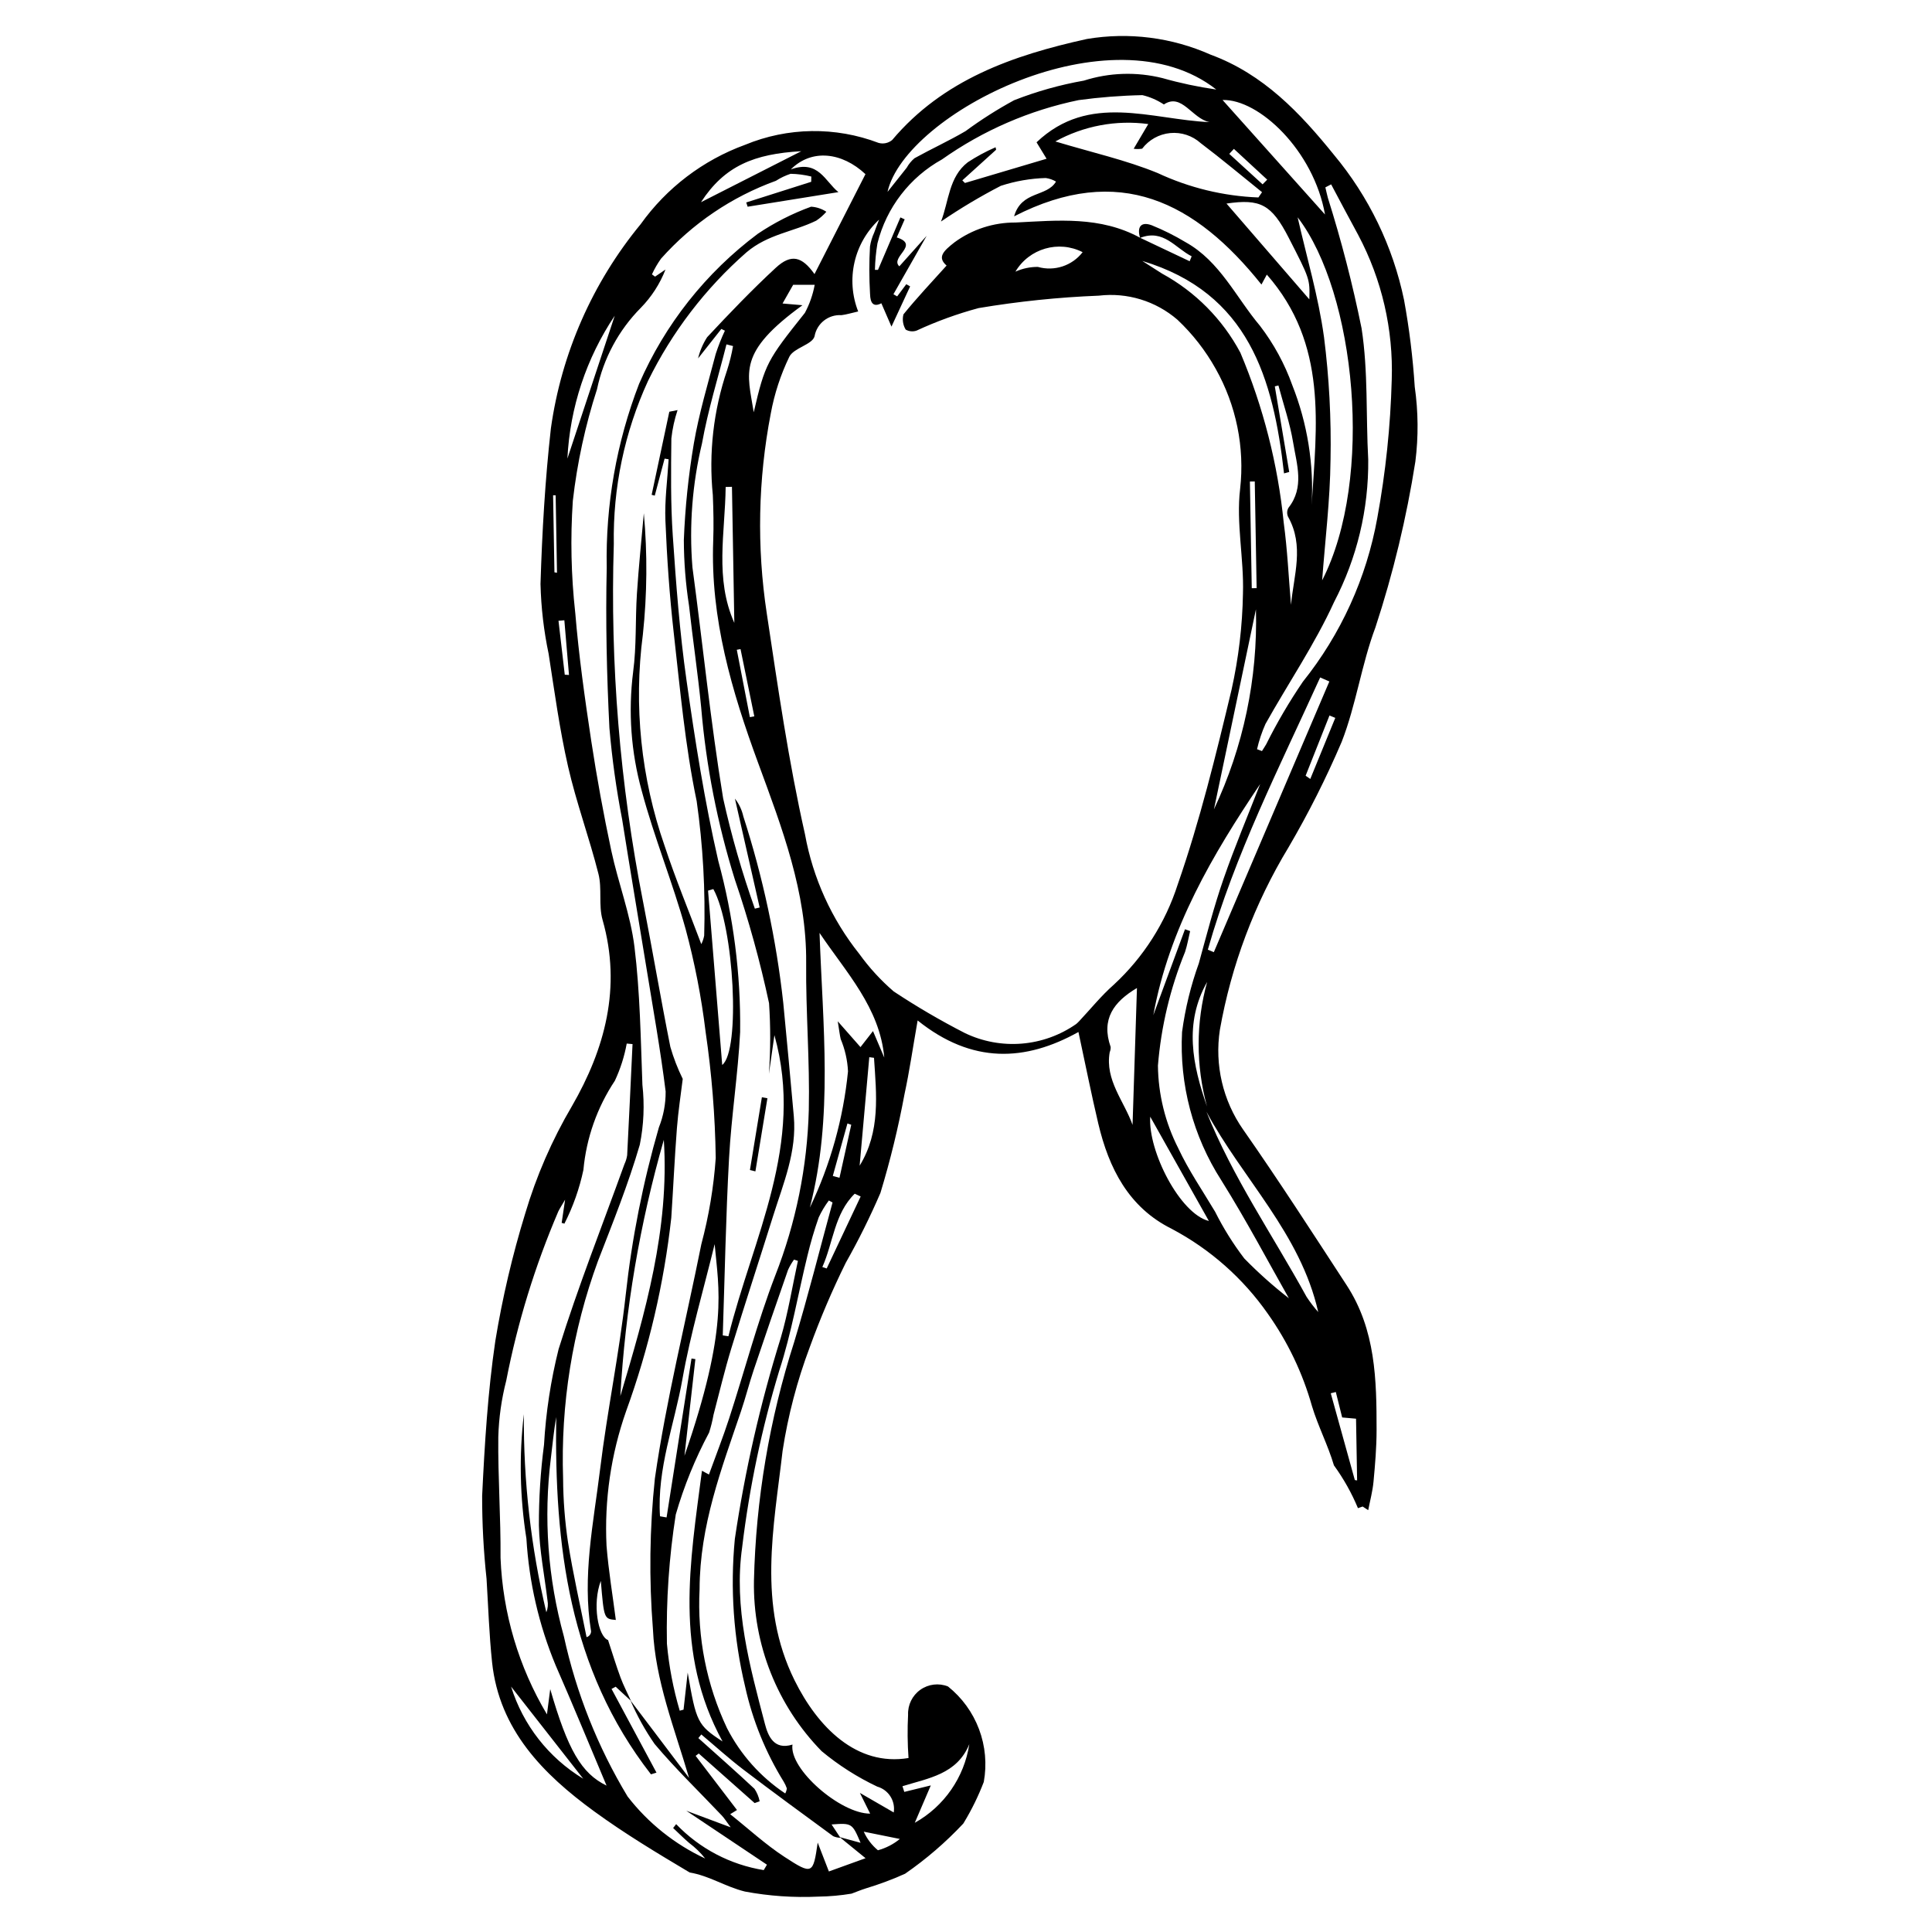 <?xml version="1.0" encoding="UTF-8"?>
<!-- Uploaded to: ICON Repo, www.iconrepo.com, Generator: ICON Repo Mixer Tools -->
<svg fill="#000000" width="800px" height="800px" version="1.1" viewBox="144 144 512 512" xmlns="http://www.w3.org/2000/svg">
 <g>
  <path d="m518.92 246.49c-0.5-7.719-1.445-15.402-2.836-23.012-2.949-14.168-9.344-27.395-18.621-38.504-8.891-11.004-18.617-21.324-32.629-26.484-10.281-4.578-21.688-6.027-32.785-4.16-19.652 4.328-38.137 10.793-51.621 26.781-1 0.824-2.34 1.109-3.59 0.758-11.43-4.348-24.09-4.168-35.387 0.508-11.137 4.062-20.785 11.398-27.676 21.043-12.766 15.5-20.996 34.227-23.785 54.109-1.535 13.688-2.328 27.5-2.754 41.293h0.004c0.152 6.203 0.875 12.375 2.152 18.449 1.555 9.984 2.902 20.027 5.152 29.875 2.191 9.59 5.644 18.906 8.055 28.461 0.984 3.906-0.016 8.301 1.082 12.152 5.125 17.949 0.57 34.344-8.113 49.375-5.273 8.961-9.438 18.531-12.395 28.496-3.394 11.051-6.035 22.312-7.906 33.719-2 13.559-2.832 27.344-3.496 41.074-0.012 7.34 0.379 14.672 1.168 21.969 0.453 7.379 0.691 14.777 1.465 22.129 1.891 17.926 13.582 29.691 27.105 39.543 8.066 5.879 16.652 11.039 25.262 16.164 5.242 0.883 9.438 3.766 14.633 5.051h-0.004c6.418 1.199 12.953 1.652 19.477 1.344 2.945-0.039 5.879-0.301 8.785-0.785 1.254-0.465 2.488-0.98 3.766-1.383h-0.004c3.559-1.07 7.047-2.371 10.434-3.898 5.59-3.867 10.758-8.32 15.41-13.277 0.062-0.102 0.129-0.195 0.191-0.301h-0.004c2.07-3.418 3.828-7.016 5.258-10.746 0.852-4.68 0.418-9.508-1.254-13.965-1.672-4.453-4.516-8.375-8.238-11.344-2.43-0.965-5.188-0.629-7.32 0.883-2.133 1.516-3.356 4.008-3.25 6.621-0.195 3.82-0.156 7.652 0.117 11.465-13.77 2.297-24.074-8.211-30.203-20.598-9.887-19.984-5.492-40.531-3.168-60.82v0.004c1.441-9.359 3.848-18.543 7.18-27.406 2.769-7.644 5.961-15.129 9.559-22.418 3.398-6.004 6.465-12.191 9.191-18.527 2.613-8.605 4.742-17.352 6.383-26.195 1.301-5.996 2.172-12.094 3.473-19.5 14.477 11.625 28.613 10.863 42.617 3.055 1.887 8.77 3.43 16.543 5.254 24.258 2.793 11.824 8.031 22.25 19.492 27.918v0.004c10.16 5.379 18.895 13.102 25.473 22.531 5.254 7.418 9.199 15.68 11.668 24.43 1.582 5.262 4.246 10.371 5.82 15.707 2.559 3.519 4.695 7.328 6.367 11.344l1.242-0.438 1.477 0.965c0.484-2.512 1.164-4.996 1.402-7.535 0.426-4.535 0.812-9.098 0.816-13.66 0.008-13.289-0.234-26.613-7.93-38.414-9.02-13.828-17.965-27.711-27.426-41.238v0.004c-5.383-7.691-7.594-17.16-6.176-26.441 3.027-17.117 9.199-33.527 18.211-48.395 5.273-9.008 9.973-18.336 14.074-27.934 3.812-9.766 5.246-20.484 8.934-30.312 4.707-14.348 8.25-29.051 10.59-43.969 0.832-6.582 0.773-13.25-0.168-19.82zm-23.781-45.645c-8.727-9.754-18.273-20.426-27.148-30.344 9.633-0.281 24.148 13.395 27.148 30.344zm-0.277 32.406c-1.465-10.648-4.578-21.102-6.977-31.664 15.371 19.992 20.336 69.207 6.496 96.215 0.789-10.645 2.113-21.273 2.219-31.938l0.004 0.004c0.215-10.902-0.367-21.805-1.738-32.617zm-48.18-49.848c1.789-2.359 4.484-3.859 7.434-4.141 2.945-0.281 5.875 0.688 8.078 2.668 5.535 4.18 10.848 8.652 16.258 13l-0.965 1.402-0.004-0.004c-9.238-0.355-18.316-2.555-26.695-6.473-8.395-3.441-17.363-5.43-27.113-8.371v0.004c7.504-4.137 16.137-5.754 24.629-4.613l-3.867 6.547c0.746 0.105 1.5 0.098 2.246-0.02zm23.086 1.375 1.227-1.324 8.824 8.156-1.219 1.242zm15.734 22.191c5.629 10.965 5.629 10.965 5.484 16.363l-21.953-25.387c8.953-1.32 11.941 0.207 16.469 9.023zm-19.172-39.242c-4.816-0.691-9.582-1.703-14.262-3.031-6.871-1.711-14.082-1.48-20.828 0.668-6.324 1.113-12.516 2.856-18.492 5.199-4.469 2.434-8.766 5.168-12.867 8.184-4.394 2.582-9.059 4.703-13.52 7.18v-0.004c-0.84 0.715-1.543 1.57-2.078 2.531-1.465 1.844-2.93 3.688-5.082 6.398 4.672-20.797 59.5-48.836 87.129-27.125zm-109.98 16.344-26.582 13.512c6.273-9.66 14.105-12.809 26.582-13.512zm-64.742 111.71-0.676-0.113-0.355-20.418 0.676 0.016zm2.059 27.02c-0.555-4.766-1.109-9.531-1.66-14.293l1.551-0.129 1.23 14.492zm13.242-95.129c-4.074 12.289-8.145 24.578-12.543 37.855v-0.004c0.672-13.52 5.008-26.605 12.543-37.852zm-27.469 363.29 19.105 24.402-0.004 0.004c-9.133-5.531-15.926-14.211-19.102-24.406zm10.375 0.672-0.867 6.695v-0.004c-7.496-12.582-11.727-26.844-12.301-41.48 0.082-10.68-0.707-21.379-0.594-32.059 0.141-5.027 0.848-10.023 2.102-14.895 2.996-15.395 7.625-30.43 13.801-44.848 0.344-0.715 0.789-1.379 1.801-3.117l-0.91 6.152 0.73 0.199v-0.004c2.293-4.504 3.984-9.293 5.031-14.238 0.777-8.449 3.644-16.574 8.344-23.641 1.465-3.133 2.519-6.438 3.137-9.84l1.539 0.137c-0.465 9.832-0.918 19.664-1.426 29.496h-0.004c-0.125 0.801-0.363 1.582-0.711 2.316-5.887 16.324-12.297 32.48-17.457 49.043v0.004c-2.078 8.312-3.371 16.801-3.863 25.355-0.926 7.082-1.379 14.215-1.355 21.355 0.141 6.609 1.48 13.215 2.277 19.824 0.207 1.07 0.102 2.18-0.305 3.191-4.082-17.199-6.082-34.828-5.957-52.504-1.285 10.965-1.059 22.059 0.676 32.965 0.691 11.559 3.312 22.918 7.754 33.609 4.562 10.391 8.859 20.895 13.488 31.859-6.68-3.246-10.277-9.473-14.93-25.574zm56.582 47.961c-8.855-1.426-17.004-5.699-23.207-12.18l-0.805 1.023c1.418 1.332 2.793 2.715 4.269 3.981 1.582 1.176 3 2.555 4.219 4.102-8.059-3.762-15.105-9.391-20.551-16.426-7.914-13.121-13.617-27.457-16.887-42.43-4.25-15.359-5.422-31.41-3.449-47.223 0.434-3.629 0.793-7.266 1.414-10.918-0.477 33.883 3.277 66.629 25.113 94.691l1.461-0.453c-3.969-7.394-7.941-14.789-11.91-22.184l1.094-0.582 4.062 3.758c-0.922-2.043-1.98-4.051-2.762-6.16-1.141-3.07-2.082-6.211-3.32-9.965-2.652-0.953-4.223-9.559-1.918-15.672 0.848 10.066 0.848 10.066 3.981 10.344-0.824-6.441-1.934-13.031-2.465-19.66-0.594-12.121 1.172-24.238 5.195-35.684 6.004-16.539 10.02-33.738 11.965-51.227 0.52-7.914 0.883-15.844 1.492-23.75 0.352-4.543 1.059-9.047 1.543-13.055v-0.004c-1.34-2.727-2.438-5.562-3.281-8.48-2.555-12.781-4.731-25.633-7.223-38.426h-0.004c-6.148-31.211-8.754-63.016-7.758-94.809-0.254-14.906 2.84-29.68 9.055-43.234 6.359-12.98 15.234-24.57 26.102-34.102 5.688-4.824 12.434-5.441 18.488-8.398 0.996-0.66 1.898-1.453 2.68-2.356-1.207-0.793-2.598-1.258-4.039-1.344-4.984 1.812-9.73 4.227-14.129 7.184-13.758 10.289-24.598 23.984-31.449 39.734-6 15.539-8.914 32.098-8.586 48.75-0.316 14.18 0 28.414 0.719 42.598l0.004 0.004c0.695 8.09 1.816 16.137 3.363 24.105 2.059 13.012 4.266 26 6.379 39.004 1.793 11.039 3.777 22.055 5.152 33.137h-0.004c0.023 3.242-0.582 6.461-1.789 9.473-4.211 14.543-7.16 29.426-8.805 44.48-1.703 15.445-4.894 30.699-6.777 46.125-1.734 14.219-4.801 28.402-2.387 42.949h-0.004c-0.008 0.727-0.496 1.355-1.195 1.543-1.664-8.355-3.574-16.672-4.902-25.074l-0.004 0.004c-0.844-5.617-1.281-11.289-1.312-16.969-0.664-19.621 2.469-39.184 9.23-57.613 3.945-10.191 8.043-20.371 11.098-30.855 1.051-5.219 1.281-10.574 0.688-15.863-0.453-12.195-0.617-24.449-2.102-36.551-1.055-8.605-4.32-16.957-6.144-25.512-2.059-9.656-3.832-19.363-5.32-29.129-1.699-11.273-3.297-22.59-4.231-33.93l-0.004-0.004c-1.09-9.848-1.305-19.77-0.637-29.652 1.148-10.047 3.297-19.949 6.41-29.566 1.707-8.16 5.738-15.656 11.609-21.574 2.84-2.906 5.066-6.356 6.539-10.141l-2.766 1.879-0.824-0.598v-0.004c0.668-1.461 1.477-2.859 2.41-4.168 8.281-9.301 18.746-16.391 30.449-20.629 1.211-0.781 2.516-1.402 3.883-1.852 1.852 0.031 3.695 0.273 5.492 0.723l-0.027 1.398-17.219 5.473 0.375 1.129c8.004-1.285 16.02-2.578 24.055-3.867-3.531-2.816-5.305-8.691-12.621-6.012 5.523-5.547 13.574-4.574 19.785 1.25-4.523 8.875-9.035 17.727-13.504 26.484-3.316-4.668-6.156-5.461-10.262-1.668-6.328 5.848-12.301 12.094-18.188 18.391-1.113 1.727-1.926 3.629-2.406 5.625 2.059-2.602 4.117-5.207 6.172-7.809l0.941 0.457c-0.938 2.004-1.75 4.062-2.434 6.168-2.062 7.879-4.422 15.719-5.801 23.738v0.004c-1.434 8.465-2.316 17.012-2.648 25.59 0.023 5.809 0.48 11.602 1.371 17.34 1.004 9.062 2.363 18.094 3.242 27.168h-0.004c1.309 15.41 4.293 30.633 8.895 45.398 3.672 10.75 6.703 21.711 9.078 32.82 0.418 6.227 0.406 12.473-0.035 18.699l1.457-10.23c8.066 28.867-5.731 53.641-12.188 79.793l-1.5-0.227c0.527-15.648 0.809-31.316 1.664-46.941 0.613-11.199 2.387-22.316 2.945-33.516l-0.004-0.004c0.176-15.293-1.773-30.535-5.793-45.289-3.629-15.766-6.137-31.805-8.414-47.816-1.809-12.719-2.777-25.559-3.644-38.367-0.582-8.57-0.473-17.188-0.375-25.777 0.281-2.555 0.836-5.07 1.645-7.508l-2.188 0.438-4.68 22.016 0.824 0.215 2.606-9.805 1.07 0.172c-0.316 5.426-1.078 10.863-0.855 16.273 0.406 9.918 1.09 19.855 2.207 29.73 1.684 14.875 3.004 29.863 6.059 44.5l0.008 0.004c1.684 11.828 2.352 23.781 2 35.723-0.148 0.789-0.402 1.551-0.766 2.262-3.391-9.02-6.879-17.426-9.715-26.039v0.004c-6.266-17.965-8.238-37.145-5.766-56.008 1.137-10.684 1.223-21.453 0.254-32.152-0.621 7.106-1.371 14.199-1.832 21.32-0.445 6.894-0.082 13.891-1 20.699h0.004c-1.344 10.555-0.574 21.273 2.266 31.527 3.297 12.367 8.215 24.324 11.641 36.668v-0.004c2.406 8.93 4.172 18.02 5.289 27.199 1.629 11.086 2.527 22.266 2.688 33.469-0.543 7.719-1.82 15.367-3.816 22.844-4.141 20.688-9.312 41.199-12.309 62.066-1.406 13.289-1.578 26.676-0.516 39.996 0.598 13.508 5.691 26.152 9.574 39.371l-15.539-20.543c1.746 4.059 3.894 7.934 6.414 11.562 5.59 6.637 11.875 12.691 17.852 19.004 0.621 0.656 1.098 1.453 2.301 3.07l-11.766-4.391 21.375 14.297zm-38.004-125.61c1.305-23 5.172-45.781 11.527-67.922 1.508 23.629-4.922 45.809-11.527 67.922zm49.945-75.758c-0.406 15.02-3.418 29.855-8.906 43.84-4.731 12.32-8.094 25.184-12.18 37.766-1.637 5.039-3.582 9.977-5.375 14.93l-1.852-1c-3.152 24.258-7.441 48.176 5.457 71.738-6.629-4.316-6.988-5.148-9.234-18.254l-1.102 9.832-1.012 0.27c-1.711-5.789-2.848-11.73-3.394-17.742-0.219-11.461 0.566-22.922 2.344-34.246 2.18-7.527 5.141-14.805 8.836-21.715 0.492-1.543 0.883-3.117 1.168-4.711 1.551-5.891 2.949-11.828 4.731-17.648 3.582-11.723 7.406-23.367 11.074-35.062 2.703-8.609 6.305-17.039 5.473-26.43-0.883-10.008-1.84-20.008-2.793-30.012v0.004c-1.848-16.789-5.394-33.352-10.582-49.43-0.383-1.719-1.145-3.332-2.231-4.719l6.559 28.859-1.277 0.305c-3.394-9.555-6.199-19.309-8.398-29.207-3.348-20.348-5.394-40.887-8.152-61.328l0.004-0.004c-0.883-10.988-0.023-22.043 2.543-32.766 1.586-8.855 4.281-17.496 6.481-26.23l1.742 0.445c-0.379 2.188-0.91 4.344-1.594 6.453-3.594 10.621-4.879 21.883-3.762 33.039 0.164 4.035 0.254 8.086 0.102 12.117-0.77 20.551 4.887 39.785 11.941 58.965 6.277 17.074 12.863 34.203 12.691 52.867-0.121 13.016 0.992 26.07 0.699 39.074zm-16.863 152.78c1.969 8.906 5.426 17.422 10.227 25.176 0.336 0.555 0.609 1.145 0.816 1.758-0.055 0.469-0.199 0.922-0.422 1.34-6.535-4.352-11.844-10.305-15.426-17.293-5.43-11.484-7.93-24.137-7.273-36.824 0.047-16.949 5.781-31.82 10.965-47.137 1.23-3.637 2.168-7.375 3.391-11.012 2.969-8.836 5.992-17.648 9.07-26.441h-0.004c0.441-0.969 0.977-1.898 1.598-2.766l1.035 0.336c-1.488 6.809-2.586 13.738-4.543 20.402l-0.004 0.004c-5.426 17.414-9.492 35.223-12.164 53.27-1.266 13.121-0.34 26.367 2.734 39.188zm-14.219-86.988c-2.203 14.039-4.406 28.078-6.606 42.117l-1.742-0.305c-0.824-12.594 3.812-24.316 5.953-36.402 2.137-12.043 5.633-23.824 8.531-35.723 1.07 12.051 3.719 22.254-8 56.098l2.891-25.621zm12.992-188c1.219 5.941 2.434 11.879 3.652 17.82l-1.176 0.211c-1.156-5.953-2.309-11.902-3.465-17.855zm-2.273-43.012 0.629 36.062c-5.254-11.75-2.43-23.93-2.297-36.016zm18.688-48.121-5.281-0.457 2.812-4.953h5.711l-0.004 0.004c-0.477 2.594-1.352 5.098-2.594 7.426-10.004 12.57-10.562 13.426-13.559 26.355-1.684-10.617-4.426-15.809 12.914-28.375zm-25.02 155.14 1.398-0.414c5.519 9.984 7.234 42.781 2.352 46.617-1.254-15.449-2.504-30.848-3.75-46.199zm32.02 259.93-2.965-7.648c-1.211 8.367-1.379 8.629-8.82 3.773-5.019-3.273-9.484-7.414-14.371-11.301l1.801-1.109c-3.676-4.816-7.316-9.586-10.957-14.355l0.828-0.617 14.809 13.133 1.324-0.473 0.004-0.004c-0.234-1.18-0.699-2.301-1.367-3.297-4.879-4.57-9.902-8.984-14.879-13.449l0.785-0.961c3.715 3.121 7.316 6.391 11.168 9.328 7.856 5.988 15.84 11.809 23.805 17.648l0.004-0.004c0.598 0.258 1.234 0.398 1.883 0.414l-0.043-0.062c1.891 1.543 3.801 3.098 6.711 5.469zm0.715-12.457c5.375-0.402 5.484-0.34 7.68 4.863l-5.445-1.484zm36.504-21.289h-0.004c-1.34 8.809-6.676 16.504-14.453 20.848l4.246-9.906-7.023 1.719-0.488-1.508c6.887-2.141 14.469-3.168 17.719-11.152zm-18.414 25.133c-1.703 1.398-3.684 2.418-5.809 2.996-1.613-1.332-2.898-3.019-3.754-4.93zm-27.992-131.73c-6.574 20.477-10.168 41.793-10.672 63.293-0.301 16.852 6.16 33.121 17.941 45.172 4.5 3.734 9.449 6.891 14.734 9.391 2.981 0.848 4.856 3.785 4.371 6.848l-8.973-5.18 2.723 5.496c-7.883 0.023-21.555-11.844-20.586-18.305-4.922 1.551-6.481-2.328-7.293-5.43-4.035-15.414-8.34-30.863-6.023-46.996h-0.004c1.918-15.836 5.207-31.477 9.836-46.742 3.227-9.875 4.961-20.254 7.449-30.387 0.824-3.434 1.82-6.82 2.988-10.152 0.738-1.582 1.637-3.082 2.684-4.481l0.984 0.527c-3.367 12.32-6.469 24.727-10.16 36.945zm8.609-19.461-1.156-0.375c2.898-6.461 3.172-14.137 8.582-19.434l1.574 0.734zm1.617-24.516c1.293-4.637 2.586-9.273 3.879-13.91l1.008 0.348-3.117 14.051zm7.109-2.711c0.871-9.805 1.715-19.285 2.559-28.762l1.25 0.168c0.637 9.719 1.766 19.5-3.812 28.598zm3.539-35.68-3.312 4.25-6.023-6.84c0.398 2.461 0.52 3.598 0.777 4.703 1.141 2.715 1.797 5.613 1.938 8.559-1.246 12.531-4.664 24.75-10.109 36.105 6.223-24.004 3.414-48.367 2.566-72.797 7.008 10.449 15.953 19.758 17.156 33.043zm54.551-2.535-0.004 0.004c-0.219 0.238-0.453 0.457-0.703 0.664-4.258 2.973-9.23 4.766-14.406 5.188-5.176 0.422-10.371-0.535-15.055-2.781-6.496-3.328-12.801-7.012-18.883-11.039-3.422-2.945-6.484-6.285-9.121-9.945-7.352-9.215-12.301-20.113-14.398-31.715-4.359-19.312-7.176-38.965-10.129-58.539-2.672-17.594-2.312-35.512 1.066-52.98 0.957-5.207 2.609-10.266 4.918-15.031 1.184-2.375 6.125-3.199 6.688-5.438h-0.004c0.609-3.398 3.676-5.801 7.121-5.578 1.289-0.152 2.543-0.551 4.438-0.98-1.629-4.144-1.969-8.684-0.98-13.027 0.988-4.34 3.262-8.285 6.523-11.316-0.434 1.145-0.898 2.277-1.297 3.43v0.004c-0.547 1.172-0.922 2.414-1.117 3.688-0.238 4.152-0.234 8.312 0.008 12.465 0.059 0.789-0.031 4.176 3.004 2.59l2.68 6.18 4.945-10.656-1.016-0.582-2.422 3.231-0.988-0.574c2.934-5.16 5.871-10.316 8.805-15.477l-7.242 8.082c-2.594-2.422 5.598-5.672-0.676-7.656l2.094-4.793-1.129-0.516c-1.98 4.633-3.961 9.266-5.941 13.895h-0.816c0.055-2.352 0.277-4.699 0.668-7.019 2.375-9.465 8.574-17.523 17.109-22.246 10.859-7.676 23.191-13.027 36.215-15.715 5.602-0.762 11.246-1.199 16.898-1.316 2.027 0.484 3.949 1.324 5.688 2.473 4.731-3.18 7.484 3.797 12.121 4.684-15.539-0.688-31.906-7.918-45.867 5.344l2.656 4.356-21.633 6.426-0.688-0.699 8.953-8.113-0.145-0.656v-0.004c-2.566 1.117-5.031 2.445-7.371 3.981-5.031 3.891-5.004 10.328-7.09 15.703 5.086-3.473 10.379-6.633 15.848-9.461 3.848-1.258 7.856-1.957 11.902-2.07 0.965 0.129 1.887 0.453 2.723 0.945-2.445 4.168-9.137 2.352-11.105 9.215 27.805-14.281 48.059-3.824 65.551 18.07l1.426-2.633c16.172 18.43 13.199 39.973 11.863 61.223h0.004c0.645-10.883-1.102-21.777-5.117-31.914-2.023-5.66-4.914-10.973-8.566-15.742-6.367-7.543-10.594-17.094-19.723-22.164l-0.004-0.004c-2.871-1.727-5.875-3.227-8.98-4.484-2.844-1.035-3.922 0.473-3.078 3.309-10.527-5.738-21.75-4.602-32.961-4.027-5.824-0.039-11.504 1.797-16.199 5.242-2.941 2.301-4.66 3.953-2.106 6.164-3.938 4.383-7.856 8.516-11.43 12.934v-0.004c-0.355 1.371-0.141 2.828 0.594 4.039 0.871 0.5 1.922 0.602 2.871 0.273 5.305-2.457 10.809-4.457 16.453-5.973 10.539-1.77 21.18-2.871 31.855-3.293 7.535-0.895 15.098 1.422 20.836 6.379 4.027 3.793 7.445 8.18 10.141 13.012 5.441 9.656 7.707 20.785 6.473 31.805-1.094 9.055 1.039 18.508 0.75 27.738v-0.004c-0.145 8.574-1.156 17.109-3.019 25.48-4.152 17.363-8.41 34.789-14.258 51.594v-0.004c-3.258 10.18-9.098 19.344-16.945 26.594-3.359 2.957-6.199 6.504-9.277 9.777zm55.449-133.77c4.356 7.723 1.5 15.551 0.777 23.348-0.621-7.266-0.945-14.566-1.93-21.789-1.559-15.504-5.43-30.684-11.488-45.039-4.719-8.863-11.934-16.148-20.746-20.953-1.746-1.121-3.496-2.238-5.246-3.356 28.203 8.449 34.734 31.18 37.562 56.301l1.379-0.371c-1.273-7.562-2.547-15.129-3.82-22.691l0.957-0.238c1.336 5.035 3.062 10.012 3.902 15.121 0.953 5.797 3.059 11.879-1.262 17.32l0.008-0.004c-0.402 0.727-0.438 1.598-0.094 2.352zm-9.621 18.934-0.492-28.262 1.289-0.02 0.492 28.277zm-10.023 58.613c3.852-18.336 7.703-36.676 11.133-53.016 0.492 18.301-3.324 36.457-11.133 53.016zm-19.531-151.46c6.191-2.406 9.301 2.731 13.629 4.891l-0.535 1.309zm-15.27 3.805 0.004-0.004c-2.785 3.602-7.481 5.148-11.859 3.906-2.051-0.016-4.082 0.414-5.953 1.258 3.648-6.148 11.441-8.41 17.812-5.164zm13.234 231.27c-2.269-6.359-7.336-11.859-6.055-19.246 0.18-0.438 0.27-0.91 0.254-1.383-2.594-7.391 0.828-12.012 6.969-15.641-0.391 12.195-0.777 24.23-1.168 36.266zm4.684-2.172c4.621 8.215 9.957 17.711 15.543 27.645-7.66-1.914-16.152-18.516-15.543-27.648zm24.926 37.578v-0.008c-2.957-3.875-5.543-8.016-7.727-12.375-3.32-5.574-7.031-10.977-9.766-16.82h0.004c-3.461-6.793-5.309-14.293-5.394-21.918 0.84-10.352 3.266-20.512 7.191-30.125 0.59-1.789 0.902-3.672 1.34-5.512l-1.359-0.492c-2.797 7.586-5.598 15.176-8.395 22.762 4.211-23.078 15.781-42.629 28.32-61.25-3.176 8.156-6.75 16.605-9.75 25.262-2.519 7.266-4.441 14.754-6.488 22.188l0.004 0.004c-2.137 5.906-3.633 12.027-4.469 18.254-0.742 13.867 2.894 27.613 10.395 39.301 6.762 10.809 12.707 22.117 17.914 31.273v-0.004c-4.176-3.238-8.125-6.766-11.82-10.547zm-9.875-40.281c-3.867-11.055-6.141-22.102 0.039-33.016l-0.004 0.004c-2.996 10.797-3.008 22.207-0.035 33.012zm34.133 75.668 1.684 6.742 3.676 0.332 0.285 16.348-0.605-0.086c-2.125-7.668-4.25-15.336-6.379-23zm-4.66-21.184c-1.125-1.273-2.16-2.625-3.094-4.047-8.957-16.328-19.645-31.758-26.535-49.055 9.539 17.777 24.945 32.27 29.629 53.102zm-27.668-95.379-1.586-0.664c7.164-25.242 19.02-48.449 29.766-72.137l2.434 1.062c-10.207 23.914-20.41 47.824-30.613 71.738zm25.562-45.902-1.234-0.859c2.109-5.32 4.215-10.641 6.324-15.961l1.535 0.633c-2.207 5.398-4.418 10.793-6.625 16.188zm21.586-105.78v0.004c-0.328 12.277-1.609 24.508-3.824 36.59-2.852 15.891-9.633 30.816-19.727 43.422-3.613 5.305-6.863 10.848-9.727 16.594-0.352 0.605-0.742 1.188-1.113 1.781l-1.305-0.496c0.527-2.297 1.277-4.535 2.231-6.684 6.035-10.793 13.066-21.102 18.188-32.316 6.066-11.645 9.176-24.605 9.047-37.738-0.633-11.605 0.008-23.359-1.762-34.793-2.367-11.684-5.352-23.23-8.938-34.598-0.242-0.914-0.441-1.84-0.66-2.762l1.531-0.797c2.394 4.481 4.75 8.98 7.188 13.434v0.004c6.258 11.793 9.312 25.016 8.871 38.359z"/>
  <path d="m342.74 454.07 3.168-19.285 1.465 0.262c-1.062 6.461-2.121 12.918-3.184 19.379z"/>
 </g>
</svg>